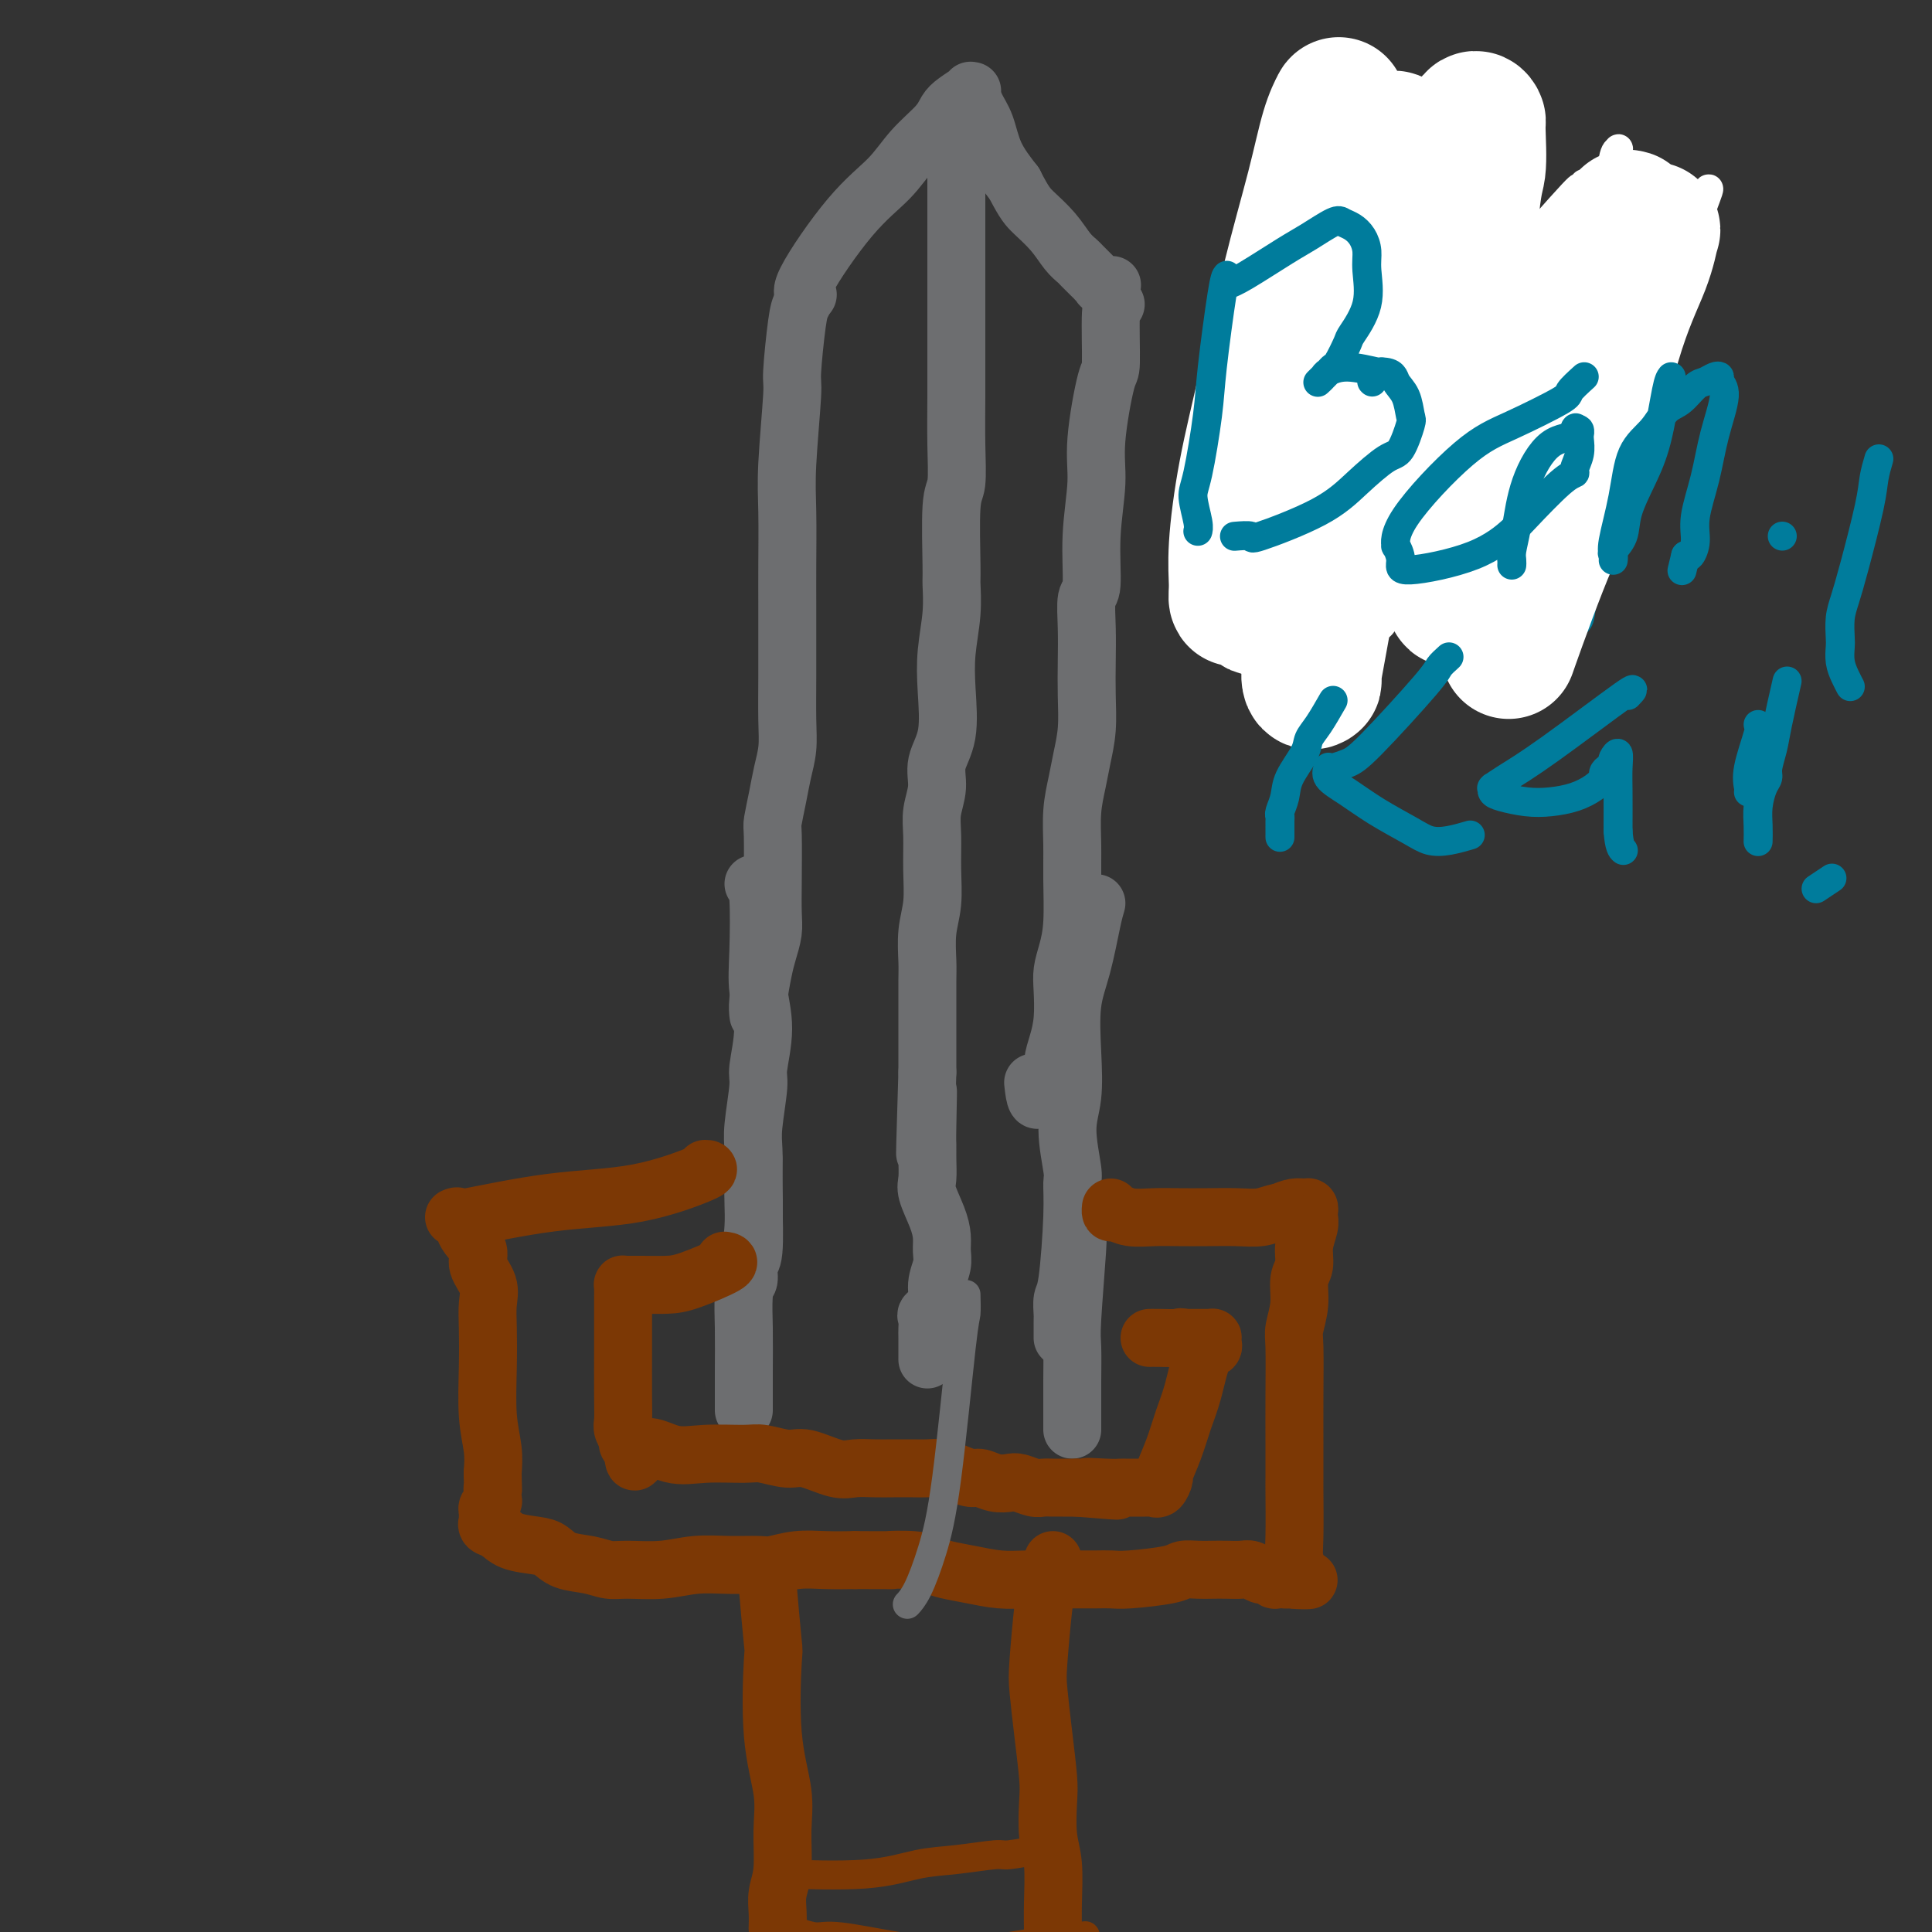 <svg viewBox='0 0 400 400' version='1.1' xmlns='http://www.w3.org/2000/svg' xmlns:xlink='http://www.w3.org/1999/xlink'><rect x="0" y="0" width="400" height="400" fill="#333333" stroke="none"/><g fill='none' stroke='#6D6E70' stroke-width='12' stroke-linecap='round' stroke-linejoin='round'><path d='M167,61c-0.025,0.049 -0.049,0.098 0,0c0.049,-0.098 0.172,-0.342 0,0c-0.172,0.342 -0.638,1.272 -1,2c-0.362,0.728 -0.619,1.256 -1,4c-0.381,2.744 -0.887,7.705 -1,10c-0.113,2.295 0.166,1.924 0,5c-0.166,3.076 -0.776,9.597 -1,14c-0.224,4.403 -0.060,6.687 0,10c0.060,3.313 0.016,7.655 0,11c-0.016,3.345 -0.003,5.692 0,8c0.003,2.308 -0.002,4.577 0,7c0.002,2.423 0.012,4.999 0,8c-0.012,3.001 -0.045,6.426 0,9c0.045,2.574 0.170,4.298 0,6c-0.170,1.702 -0.634,3.384 -1,5c-0.366,1.616 -0.634,3.167 -1,5c-0.366,1.833 -0.829,3.949 -1,5c-0.171,1.051 -0.049,1.036 0,3c0.049,1.964 0.024,5.905 0,9c-0.024,3.095 -0.049,5.343 0,7c0.049,1.657 0.171,2.725 0,4c-0.171,1.275 -0.634,2.759 -1,4c-0.366,1.241 -0.634,2.240 -1,4c-0.366,1.760 -0.829,4.282 -1,6c-0.171,1.718 -0.049,2.634 0,3c0.049,0.366 0.024,0.183 0,0'/><path d='M167,61c0.216,-0.000 0.433,-0.001 0,0c-0.433,0.001 -1.514,0.002 0,-3c1.514,-3.002 5.624,-9.007 9,-13c3.376,-3.993 6.019,-5.976 8,-8c1.981,-2.024 3.298,-4.091 5,-6c1.702,-1.909 3.787,-3.660 5,-5c1.213,-1.340 1.555,-2.268 2,-3c0.445,-0.732 0.995,-1.268 2,-2c1.005,-0.732 2.466,-1.660 3,-2c0.534,-0.340 0.143,-0.094 0,0c-0.143,0.094 -0.036,0.034 0,0c0.036,-0.034 0.002,-0.041 0,0c-0.002,0.041 0.028,0.130 0,0c-0.028,-0.130 -0.115,-0.480 0,0c0.115,0.480 0.433,1.788 1,3c0.567,1.212 1.383,2.326 2,4c0.617,1.674 1.033,3.907 2,6c0.967,2.093 2.483,4.047 4,6'/><path d='M210,38c2.096,4.112 2.837,4.894 4,6c1.163,1.106 2.749,2.538 4,4c1.251,1.462 2.168,2.956 3,4c0.832,1.044 1.581,1.638 2,2c0.419,0.362 0.509,0.493 1,1c0.491,0.507 1.383,1.390 2,2c0.617,0.610 0.957,0.948 1,1c0.043,0.052 -0.212,-0.182 0,0c0.212,0.182 0.892,0.781 1,1c0.108,0.219 -0.356,0.059 0,0c0.356,-0.059 1.530,-0.017 2,0c0.470,0.017 0.235,0.008 0,0'/><path d='M231,63c-0.436,-0.249 -0.872,-0.497 -1,2c-0.128,2.497 0.053,7.741 0,10c-0.053,2.259 -0.339,1.534 -1,4c-0.661,2.466 -1.698,8.124 -2,12c-0.302,3.876 0.129,5.970 0,9c-0.129,3.030 -0.819,6.997 -1,11c-0.181,4.003 0.147,8.042 0,10c-0.147,1.958 -0.771,1.835 -1,3c-0.229,1.165 -0.064,3.620 0,6c0.064,2.380 0.029,4.687 0,7c-0.029,2.313 -0.050,4.633 0,7c0.050,2.367 0.171,4.781 0,7c-0.171,2.219 -0.635,4.241 -1,6c-0.365,1.759 -0.633,3.253 -1,5c-0.367,1.747 -0.833,3.748 -1,6c-0.167,2.252 -0.034,4.756 0,7c0.034,2.244 -0.029,4.230 0,7c0.029,2.770 0.152,6.326 0,9c-0.152,2.674 -0.579,4.466 -1,6c-0.421,1.534 -0.834,2.811 -1,4c-0.166,1.189 -0.083,2.290 0,4c0.083,1.710 0.167,4.027 0,6c-0.167,1.973 -0.586,3.600 -1,5c-0.414,1.400 -0.822,2.571 -1,4c-0.178,1.429 -0.125,3.115 0,4c0.125,0.885 0.321,0.967 0,1c-0.321,0.033 -1.161,0.016 -2,0'/><path d='M216,225c-1.378,5.289 -1.822,1.511 -2,0c-0.178,-1.511 -0.089,-0.756 0,0'/><path d='M156,183c0.412,0.216 0.824,0.432 1,3c0.176,2.568 0.115,7.487 0,11c-0.115,3.513 -0.283,5.619 0,8c0.283,2.381 1.018,5.038 1,8c-0.018,2.962 -0.789,6.231 -1,8c-0.211,1.769 0.139,2.039 0,4c-0.139,1.961 -0.768,5.615 -1,8c-0.232,2.385 -0.066,3.502 0,5c0.066,1.498 0.033,3.379 0,5c-0.033,1.621 -0.065,2.983 0,6c0.065,3.017 0.228,7.688 0,10c-0.228,2.312 -0.846,2.266 -1,3c-0.154,0.734 0.154,2.248 0,3c-0.154,0.752 -0.772,0.741 -1,1c-0.228,0.259 -0.065,0.788 0,1c0.065,0.212 0.033,0.106 0,0'/><path d='M227,187c-0.256,0.850 -0.512,1.699 -1,4c-0.488,2.301 -1.207,6.053 -2,9c-0.793,2.947 -1.659,5.087 -2,8c-0.341,2.913 -0.158,6.598 0,10c0.158,3.402 0.292,6.519 0,9c-0.292,2.481 -1.009,4.325 -1,7c0.009,2.675 0.745,6.182 1,8c0.255,1.818 0.030,1.948 0,3c-0.030,1.052 0.136,3.028 0,7c-0.136,3.972 -0.572,9.942 -1,13c-0.428,3.058 -0.847,3.204 -1,4c-0.153,0.796 -0.041,2.241 0,3c0.041,0.759 0.011,0.830 0,1c-0.011,0.170 -0.003,0.437 0,1c0.003,0.563 0.001,1.421 0,2c-0.001,0.579 -0.000,0.880 0,1c0.000,0.120 0.000,0.060 0,0'/><path d='M156,240c-0.022,0.150 -0.044,0.300 0,3c0.044,2.700 0.155,7.950 0,11c-0.155,3.050 -0.578,3.898 -1,6c-0.422,2.102 -0.845,5.456 -1,8c-0.155,2.544 -0.041,4.279 0,7c0.041,2.721 0.011,6.428 0,9c-0.011,2.572 -0.003,4.009 0,5c0.003,0.991 0.001,1.536 0,2c-0.001,0.464 -0.000,0.847 0,1c0.000,0.153 0.000,0.077 0,0'/><path d='M223,255c-0.030,0.472 -0.061,0.943 0,1c0.061,0.057 0.212,-0.302 0,3c-0.212,3.302 -0.789,10.265 -1,14c-0.211,3.735 -0.057,4.243 0,6c0.057,1.757 0.015,4.762 0,7c-0.015,2.238 -0.004,3.710 0,5c0.004,1.290 0.001,2.397 0,3c-0.001,0.603 -0.000,0.701 0,1c0.000,0.299 0.000,0.800 0,1c-0.000,0.200 -0.000,0.100 0,0'/></g>
<g fill='none' stroke='#7C3805' stroke-width='12' stroke-linecap='round' stroke-linejoin='round'><path d='M146,242c0.638,0.006 1.276,0.012 -1,1c-2.276,0.988 -7.465,2.958 -13,4c-5.535,1.042 -11.417,1.155 -18,2c-6.583,0.845 -13.866,2.421 -17,3c-3.134,0.579 -2.118,0.161 -2,0c0.118,-0.161 -0.660,-0.066 -1,0c-0.340,0.066 -0.241,0.104 0,0c0.241,-0.104 0.623,-0.349 1,0c0.377,0.349 0.750,1.293 1,2c0.250,0.707 0.379,1.178 1,2c0.621,0.822 1.736,1.995 2,3c0.264,1.005 -0.321,1.842 0,3c0.321,1.158 1.549,2.636 2,4c0.451,1.364 0.124,2.615 0,4c-0.124,1.385 -0.047,2.904 0,5c0.047,2.096 0.064,4.768 0,8c-0.064,3.232 -0.210,7.024 0,10c0.210,2.976 0.774,5.136 1,7c0.226,1.864 0.113,3.432 0,5'/><path d='M102,305c0.159,6.604 0.057,3.615 0,3c-0.057,-0.615 -0.068,1.144 0,2c0.068,0.856 0.214,0.808 0,1c-0.214,0.192 -0.789,0.625 -1,1c-0.211,0.375 -0.058,0.692 0,1c0.058,0.308 0.021,0.606 0,1c-0.021,0.394 -0.027,0.883 0,1c0.027,0.117 0.086,-0.137 0,0c-0.086,0.137 -0.319,0.666 0,1c0.319,0.334 1.189,0.475 2,1c0.811,0.525 1.564,1.436 3,2c1.436,0.564 3.556,0.782 5,1c1.444,0.218 2.210,0.436 3,1c0.790,0.564 1.602,1.473 3,2c1.398,0.527 3.383,0.673 5,1c1.617,0.327 2.867,0.834 4,1c1.133,0.166 2.149,-0.008 4,0c1.851,0.008 4.538,0.199 7,0c2.462,-0.199 4.698,-0.789 7,-1c2.302,-0.211 4.669,-0.042 7,0c2.331,0.042 4.625,-0.041 6,0c1.375,0.041 1.833,0.207 3,0c1.167,-0.207 3.045,-0.786 5,-1c1.955,-0.214 3.987,-0.061 6,0c2.013,0.061 4.006,0.031 6,0'/><path d='M177,323c10.620,0.013 7.171,0.045 7,0c-0.171,-0.045 2.935,-0.166 5,0c2.065,0.166 3.088,0.619 4,1c0.912,0.381 1.714,0.691 3,1c1.286,0.309 3.058,0.619 5,1c1.942,0.381 4.056,0.834 6,1c1.944,0.166 3.717,0.044 6,0c2.283,-0.044 5.074,-0.011 7,0c1.926,0.011 2.985,0.000 4,0c1.015,-0.000 1.986,0.010 3,0c1.014,-0.010 2.070,-0.041 3,0c0.930,0.041 1.733,0.155 4,0c2.267,-0.155 6.000,-0.577 8,-1c2.000,-0.423 2.269,-0.845 3,-1c0.731,-0.155 1.925,-0.043 3,0c1.075,0.043 2.032,0.015 3,0c0.968,-0.015 1.948,-0.018 3,0c1.052,0.018 2.176,0.058 3,0c0.824,-0.058 1.348,-0.213 2,0c0.652,0.213 1.433,0.793 2,1c0.567,0.207 0.920,0.041 1,0c0.080,-0.041 -0.115,0.041 0,0c0.115,-0.041 0.539,-0.207 1,0c0.461,0.207 0.959,0.788 1,1c0.041,0.212 -0.373,0.057 0,0c0.373,-0.057 1.535,-0.016 2,0c0.465,0.016 0.232,0.008 0,0'/><path d='M266,327c9.293,0.101 3.026,0.352 1,0c-2.026,-0.352 0.189,-1.309 1,-2c0.811,-0.691 0.217,-1.118 0,-2c-0.217,-0.882 -0.058,-2.219 0,-5c0.058,-2.781 0.016,-7.007 0,-9c-0.016,-1.993 -0.005,-1.753 0,-3c0.005,-1.247 0.005,-3.981 0,-7c-0.005,-3.019 -0.017,-6.325 0,-10c0.017,-3.675 0.061,-7.721 0,-10c-0.061,-2.279 -0.228,-2.790 0,-4c0.228,-1.210 0.849,-3.118 1,-5c0.151,-1.882 -0.170,-3.737 0,-5c0.170,-1.263 0.830,-1.935 1,-3c0.170,-1.065 -0.150,-2.524 0,-4c0.150,-1.476 0.770,-2.970 1,-4c0.230,-1.030 0.071,-1.597 0,-2c-0.071,-0.403 -0.052,-0.641 0,-1c0.052,-0.359 0.138,-0.838 0,-1c-0.138,-0.162 -0.499,-0.005 -1,0c-0.501,0.005 -1.143,-0.141 -2,0c-0.857,0.141 -1.928,0.571 -3,1'/><path d='M265,251c-1.607,0.226 -2.623,0.792 -4,1c-1.377,0.208 -3.113,0.057 -5,0c-1.887,-0.057 -3.924,-0.019 -6,0c-2.076,0.019 -4.192,0.020 -6,0c-1.808,-0.020 -3.307,-0.062 -5,0c-1.693,0.062 -3.578,0.226 -5,0c-1.422,-0.226 -2.381,-0.844 -3,-1c-0.619,-0.156 -0.897,0.150 -1,0c-0.103,-0.150 -0.029,-0.757 0,-1c0.029,-0.243 0.015,-0.121 0,0'/><path d='M150,261c0.677,0.113 1.354,0.226 0,1c-1.354,0.774 -4.740,2.207 -7,3c-2.260,0.793 -3.393,0.944 -5,1c-1.607,0.056 -3.688,0.015 -5,0c-1.312,-0.015 -1.854,-0.005 -2,0c-0.146,0.005 0.104,0.004 0,0c-0.104,-0.004 -0.564,-0.011 -1,0c-0.436,0.011 -0.849,0.040 -1,0c-0.151,-0.040 -0.040,-0.147 0,0c0.040,0.147 0.011,0.550 0,1c-0.011,0.450 -0.003,0.949 0,1c0.003,0.051 0.001,-0.344 0,1c-0.001,1.344 -0.001,4.429 0,6c0.001,1.571 0.004,1.629 0,4c-0.004,2.371 -0.016,7.055 0,10c0.016,2.945 0.061,4.152 0,5c-0.061,0.848 -0.226,1.338 0,2c0.226,0.662 0.844,1.497 1,2c0.156,0.503 -0.150,0.674 0,1c0.150,0.326 0.757,0.807 1,1c0.243,0.193 0.121,0.096 0,0'/><path d='M131,300c0.326,5.199 0.640,1.196 2,0c1.360,-1.196 3.764,0.416 6,1c2.236,0.584 4.304,0.140 7,0c2.696,-0.140 6.020,0.022 8,0c1.980,-0.022 2.616,-0.230 4,0c1.384,0.230 3.518,0.899 5,1c1.482,0.101 2.314,-0.365 4,0c1.686,0.365 4.226,1.562 6,2c1.774,0.438 2.782,0.118 4,0c1.218,-0.118 2.647,-0.032 4,0c1.353,0.032 2.630,0.011 4,0c1.370,-0.011 2.832,-0.013 4,0c1.168,0.013 2.041,0.041 3,0c0.959,-0.041 2.003,-0.151 3,0c0.997,0.151 1.948,0.563 3,1c1.052,0.437 2.206,0.901 3,1c0.794,0.099 1.228,-0.166 2,0c0.772,0.166 1.883,0.762 3,1c1.117,0.238 2.239,0.116 3,0c0.761,-0.116 1.162,-0.227 2,0c0.838,0.227 2.114,0.793 3,1c0.886,0.207 1.382,0.055 2,0c0.618,-0.055 1.359,-0.015 2,0c0.641,0.015 1.183,0.004 2,0c0.817,-0.004 1.908,-0.002 3,0'/><path d='M223,308c14.775,1.238 5.711,0.332 3,0c-2.711,-0.332 0.930,-0.089 3,0c2.070,0.089 2.568,0.024 3,0c0.432,-0.024 0.799,-0.006 1,0c0.201,0.006 0.235,0.001 1,0c0.765,-0.001 2.260,0.002 3,0c0.740,-0.002 0.724,-0.008 1,0c0.276,0.008 0.843,0.030 1,0c0.157,-0.030 -0.096,-0.113 0,0c0.096,0.113 0.539,0.422 1,0c0.461,-0.422 0.939,-1.575 1,-2c0.061,-0.425 -0.293,-0.121 0,-1c0.293,-0.879 1.235,-2.943 2,-5c0.765,-2.057 1.354,-4.109 2,-6c0.646,-1.891 1.350,-3.621 2,-6c0.650,-2.379 1.247,-5.408 2,-7c0.753,-1.592 1.664,-1.747 2,-2c0.336,-0.253 0.099,-0.604 0,-1c-0.099,-0.396 -0.060,-0.838 0,-1c0.060,-0.162 0.140,-0.043 0,0c-0.140,0.043 -0.499,0.012 -1,0c-0.501,-0.012 -1.143,-0.003 -2,0c-0.857,0.003 -1.928,0.002 -3,0'/><path d='M245,277c-0.944,-0.309 -0.305,-0.083 -1,0c-0.695,0.083 -2.726,0.022 -4,0c-1.274,-0.022 -1.793,-0.006 -2,0c-0.207,0.006 -0.104,0.003 0,0'/><path d='M159,327c-0.109,-0.378 -0.218,-0.757 0,2c0.218,2.757 0.762,8.649 1,11c0.238,2.351 0.170,1.160 0,4c-0.170,2.840 -0.442,9.711 0,15c0.442,5.289 1.597,8.995 2,12c0.403,3.005 0.056,5.310 0,8c-0.056,2.690 0.181,5.765 0,8c-0.181,2.235 -0.781,3.630 -1,5c-0.219,1.370 -0.059,2.715 0,4c0.059,1.285 0.017,2.510 0,3c-0.017,0.490 -0.008,0.245 0,0'/><path d='M218,323c-0.338,1.311 -0.676,2.622 -1,4c-0.324,1.378 -0.633,2.823 -1,6c-0.367,3.177 -0.792,8.086 -1,11c-0.208,2.914 -0.200,3.832 0,6c0.200,2.168 0.593,5.584 1,9c0.407,3.416 0.827,6.831 1,9c0.173,2.169 0.099,3.091 0,5c-0.099,1.909 -0.223,4.806 0,7c0.223,2.194 0.792,3.685 1,6c0.208,2.315 0.056,5.456 0,8c-0.056,2.544 -0.015,4.493 0,6c0.015,1.507 0.004,2.574 0,3c-0.004,0.426 -0.002,0.213 0,0'/></g>
<g fill='none' stroke='#6D6E70' stroke-width='12' stroke-linecap='round' stroke-linejoin='round'><path d='M198,34c-0.000,0.079 -0.000,0.159 0,3c0.000,2.841 0.000,8.444 0,11c-0.000,2.556 -0.000,2.067 0,4c0.000,1.933 0.001,6.290 0,10c-0.001,3.710 -0.004,6.774 0,10c0.004,3.226 0.015,6.616 0,10c-0.015,3.384 -0.057,6.763 0,10c0.057,3.237 0.212,6.334 0,8c-0.212,1.666 -0.793,1.903 -1,5c-0.207,3.097 -0.042,9.055 0,12c0.042,2.945 -0.039,2.877 0,4c0.039,1.123 0.199,3.436 0,6c-0.199,2.564 -0.756,5.377 -1,8c-0.244,2.623 -0.174,5.054 0,8c0.174,2.946 0.453,6.407 0,9c-0.453,2.593 -1.638,4.319 -2,6c-0.362,1.681 0.100,3.316 0,5c-0.100,1.684 -0.763,3.417 -1,5c-0.237,1.583 -0.050,3.014 0,5c0.050,1.986 -0.039,4.525 0,7c0.039,2.475 0.207,4.887 0,7c-0.207,2.113 -0.787,3.929 -1,6c-0.213,2.071 -0.057,4.397 0,6c0.057,1.603 0.015,2.481 0,4c-0.015,1.519 -0.004,3.678 0,6c0.004,2.322 0.001,4.806 0,7c-0.001,2.194 -0.001,4.097 0,6'/><path d='M192,222c-0.928,30.195 -0.248,11.684 0,6c0.248,-5.684 0.065,1.461 0,5c-0.065,3.539 -0.011,3.471 0,4c0.011,0.529 -0.021,1.653 0,3c0.021,1.347 0.096,2.916 0,4c-0.096,1.084 -0.364,1.682 0,3c0.364,1.318 1.361,3.356 2,5c0.639,1.644 0.919,2.895 1,4c0.081,1.105 -0.038,2.065 0,3c0.038,0.935 0.235,1.846 0,3c-0.235,1.154 -0.900,2.550 -1,4c-0.100,1.450 0.366,2.952 0,4c-0.366,1.048 -1.562,1.640 -2,2c-0.438,0.360 -0.117,0.486 0,1c0.117,0.514 0.031,1.416 0,2c-0.031,0.584 -0.008,0.849 0,2c0.008,1.151 0.002,3.186 0,4c-0.002,0.814 -0.001,0.407 0,0'/></g>
<g fill='none' stroke='#007C9C' stroke-width='6' stroke-linecap='round' stroke-linejoin='round'><path d='M273,43c0.016,0.669 0.032,1.338 0,1c-0.032,-0.338 -0.113,-1.684 -2,3c-1.887,4.684 -5.580,15.397 -7,20c-1.420,4.603 -0.566,3.096 -1,6c-0.434,2.904 -2.155,10.218 -3,15c-0.845,4.782 -0.815,7.033 -1,10c-0.185,2.967 -0.586,6.651 -1,9c-0.414,2.349 -0.842,3.363 -1,4c-0.158,0.637 -0.045,0.896 0,1c0.045,0.104 0.023,0.052 0,0'/><path d='M273,57c1.920,-1.713 3.841,-3.426 6,-5c2.159,-1.574 4.557,-3.008 7,-4c2.443,-0.992 4.931,-1.542 6,-2c1.069,-0.458 0.717,-0.826 1,-1c0.283,-0.174 1.199,-0.155 2,0c0.801,0.155 1.486,0.447 2,1c0.514,0.553 0.855,1.368 1,3c0.145,1.632 0.093,4.083 0,7c-0.093,2.917 -0.229,6.301 -1,9c-0.771,2.699 -2.178,4.714 -4,7c-1.822,2.286 -4.061,4.845 -6,7c-1.939,2.155 -3.579,3.906 -5,5c-1.421,1.094 -2.622,1.530 -3,2c-0.378,0.470 0.069,0.974 0,1c-0.069,0.026 -0.653,-0.427 0,-1c0.653,-0.573 2.545,-1.264 4,-2c1.455,-0.736 2.474,-1.515 4,-2c1.526,-0.485 3.561,-0.677 5,-1c1.439,-0.323 2.283,-0.777 3,-1c0.717,-0.223 1.309,-0.214 2,0c0.691,0.214 1.483,0.633 2,1c0.517,0.367 0.758,0.684 1,1'/><path d='M300,82c0.996,1.099 0.987,2.848 1,4c0.013,1.152 0.047,1.708 0,3c-0.047,1.292 -0.175,3.319 -1,5c-0.825,1.681 -2.346,3.015 -4,5c-1.654,1.985 -3.441,4.619 -6,7c-2.559,2.381 -5.891,4.508 -9,6c-3.109,1.492 -5.996,2.347 -8,3c-2.004,0.653 -3.125,1.103 -4,1c-0.875,-0.103 -1.505,-0.758 -2,-1c-0.495,-0.242 -0.856,-0.069 -1,0c-0.144,0.069 -0.072,0.035 0,0'/><path d='M335,76c-0.293,-0.209 -0.586,-0.418 -1,0c-0.414,0.418 -0.949,1.462 -2,3c-1.051,1.538 -2.616,3.571 -4,5c-1.384,1.429 -2.585,2.255 -4,3c-1.415,0.745 -3.044,1.409 -5,3c-1.956,1.591 -4.238,4.108 -6,6c-1.762,1.892 -3.003,3.159 -4,5c-0.997,1.841 -1.748,4.254 -2,6c-0.252,1.746 -0.004,2.823 0,4c0.004,1.177 -0.237,2.453 0,4c0.237,1.547 0.952,3.367 2,4c1.048,0.633 2.429,0.081 4,0c1.571,-0.081 3.332,0.308 5,0c1.668,-0.308 3.245,-1.313 5,-2c1.755,-0.687 3.689,-1.055 5,-2c1.311,-0.945 1.997,-2.468 3,-4c1.003,-1.532 2.321,-3.072 3,-5c0.679,-1.928 0.718,-4.242 1,-6c0.282,-1.758 0.808,-2.958 1,-4c0.192,-1.042 0.052,-1.926 0,-3c-0.052,-1.074 -0.014,-2.340 0,-3c0.014,-0.660 0.004,-0.716 0,-1c-0.004,-0.284 -0.001,-0.795 0,-1c0.001,-0.205 0.001,-0.102 0,0'/><path d='M336,88c0.184,-2.345 -0.356,0.794 -1,4c-0.644,3.206 -1.392,6.481 -2,10c-0.608,3.519 -1.077,7.283 -2,11c-0.923,3.717 -2.299,7.388 -3,10c-0.701,2.612 -0.727,4.165 -1,5c-0.273,0.835 -0.792,0.953 -1,1c-0.208,0.047 -0.104,0.024 0,0'/></g>
<g fill='none' stroke='#FFFFFF' stroke-width='6' stroke-linecap='round' stroke-linejoin='round'><path d='M328,38c-0.515,0.591 -1.031,1.182 -1,1c0.031,-0.182 0.607,-1.136 -4,4c-4.607,5.136 -14.397,16.364 -20,26c-5.603,9.636 -7.017,17.680 -9,25c-1.983,7.320 -4.534,13.915 -6,19c-1.466,5.085 -1.846,8.660 -2,11c-0.154,2.340 -0.083,3.444 0,4c0.083,0.556 0.177,0.565 0,1c-0.177,0.435 -0.626,1.295 1,-1c1.626,-2.295 5.325,-7.747 10,-17c4.675,-9.253 10.325,-22.308 16,-34c5.675,-11.692 11.374,-22.022 15,-29c3.626,-6.978 5.179,-10.603 6,-13c0.821,-2.397 0.910,-3.567 1,-4c0.090,-0.433 0.182,-0.128 0,0c-0.182,0.128 -0.638,0.078 -1,2c-0.362,1.922 -0.632,5.814 -2,11c-1.368,5.186 -3.836,11.664 -7,19c-3.164,7.336 -7.025,15.530 -10,23c-2.975,7.470 -5.064,14.218 -6,19c-0.936,4.782 -0.717,7.600 -1,10c-0.283,2.400 -1.066,4.382 -1,5c0.066,0.618 0.981,-0.129 1,0c0.019,0.129 -0.857,1.135 1,-1c1.857,-2.135 6.449,-7.409 11,-15c4.551,-7.591 9.062,-17.498 13,-26c3.938,-8.502 7.303,-15.598 10,-21c2.697,-5.402 4.726,-9.108 6,-11c1.274,-1.892 1.793,-1.969 2,-2c0.207,-0.031 0.104,-0.015 0,0'/><path d='M351,44c5.037,-9.529 2.128,-3.352 0,3c-2.128,6.352 -3.475,12.880 -4,16c-0.525,3.120 -0.230,2.830 -4,12c-3.770,9.170 -11.607,27.798 -15,36c-3.393,8.202 -2.343,5.979 -3,8c-0.657,2.021 -3.020,8.285 -4,11c-0.980,2.715 -0.575,1.879 0,1c0.575,-0.879 1.322,-1.803 2,-2c0.678,-0.197 1.288,0.332 3,-6c1.712,-6.332 4.525,-19.526 6,-26c1.475,-6.474 1.611,-6.228 3,-13c1.389,-6.772 4.033,-20.560 5,-26c0.967,-5.440 0.259,-2.530 0,-2c-0.259,0.530 -0.070,-1.319 0,-2c0.070,-0.681 0.020,-0.195 0,0c-0.020,0.195 -0.010,0.097 0,0'/></g>
<g fill='none' stroke='#FFFFFF' stroke-width='28' stroke-linecap='round' stroke-linejoin='round'><path d='M337,45c0.362,0.048 0.724,0.096 0,1c-0.724,0.904 -2.533,2.663 -5,6c-2.467,3.337 -5.591,8.253 -9,17c-3.409,8.747 -7.104,21.326 -9,30c-1.896,8.674 -1.993,13.443 -2,16c-0.007,2.557 0.076,2.901 0,5c-0.076,2.099 -0.312,5.953 0,8c0.312,2.047 1.173,2.286 1,4c-0.173,1.714 -1.378,4.902 0,1c1.378,-3.902 5.339,-14.893 8,-21c2.661,-6.107 4.020,-7.331 6,-14c1.980,-6.669 4.579,-18.782 7,-27c2.421,-8.218 4.663,-12.539 6,-16c1.337,-3.461 1.770,-6.061 2,-7c0.230,-0.939 0.258,-0.216 0,0c-0.258,0.216 -0.802,-0.075 -1,0c-0.198,0.075 -0.050,0.516 -1,2c-0.950,1.484 -2.997,4.011 -6,9c-3.003,4.989 -6.963,12.441 -11,20c-4.037,7.559 -8.152,15.226 -11,21c-2.848,5.774 -4.429,9.656 -6,13c-1.571,3.344 -3.133,6.151 -4,8c-0.867,1.849 -1.039,2.741 -1,3c0.039,0.259 0.289,-0.116 0,-3c-0.289,-2.884 -1.116,-8.276 -1,-16c0.116,-7.724 1.176,-17.778 2,-27c0.824,-9.222 1.412,-17.611 2,-26'/><path d='M304,52c0.920,-14.531 1.720,-14.859 2,-17c0.280,-2.141 0.040,-6.095 0,-8c-0.040,-1.905 0.121,-1.760 0,-2c-0.121,-0.240 -0.525,-0.866 -1,0c-0.475,0.866 -1.023,3.224 -2,8c-0.977,4.776 -2.384,11.969 -5,20c-2.616,8.031 -6.442,16.898 -10,26c-3.558,9.102 -6.847,18.438 -9,26c-2.153,7.562 -3.170,13.350 -4,18c-0.830,4.650 -1.474,8.164 -2,11c-0.526,2.836 -0.935,4.995 -1,6c-0.065,1.005 0.214,0.855 0,1c-0.214,0.145 -0.923,0.584 -1,-1c-0.077,-1.584 0.476,-5.192 1,-12c0.524,-6.808 1.020,-16.815 2,-27c0.980,-10.185 2.445,-20.546 4,-29c1.555,-8.454 3.201,-15.000 5,-22c1.799,-7.000 3.751,-14.455 4,-17c0.249,-2.545 -1.205,-0.182 -2,1c-0.795,1.182 -0.929,1.183 -1,2c-0.071,0.817 -0.077,2.451 -1,4c-0.923,1.549 -2.763,3.014 -5,9c-2.237,5.986 -4.873,16.493 -7,24c-2.127,7.507 -3.747,12.014 -5,17c-1.253,4.986 -2.140,10.450 -3,15c-0.860,4.550 -1.693,8.187 -2,11c-0.307,2.813 -0.088,4.804 0,6c0.088,1.196 0.044,1.598 0,2'/><path d='M261,124c-0.799,4.791 -0.298,-0.230 0,-2c0.298,-1.770 0.392,-0.289 1,-3c0.608,-2.711 1.728,-9.612 3,-18c1.272,-8.388 2.694,-18.261 4,-28c1.306,-9.739 2.495,-19.345 4,-27c1.505,-7.655 3.326,-13.361 4,-17c0.674,-3.639 0.201,-5.211 0,-6c-0.201,-0.789 -0.132,-0.796 0,-1c0.132,-0.204 0.325,-0.604 0,0c-0.325,0.604 -1.168,2.212 -2,5c-0.832,2.788 -1.652,6.757 -3,12c-1.348,5.243 -3.222,11.760 -5,19c-1.778,7.240 -3.458,15.202 -5,22c-1.542,6.798 -2.946,12.433 -4,18c-1.054,5.567 -1.759,11.066 -2,15c-0.241,3.934 -0.018,6.303 0,8c0.018,1.697 -0.170,2.724 0,3c0.170,0.276 0.697,-0.197 2,-4c1.303,-3.803 3.381,-10.935 6,-20c2.619,-9.065 5.778,-20.063 9,-30c3.222,-9.937 6.508,-18.814 9,-25c2.492,-6.186 4.191,-9.681 5,-12c0.809,-2.319 0.728,-3.463 1,-4c0.272,-0.537 0.897,-0.467 1,0c0.103,0.467 -0.318,1.329 -1,4c-0.682,2.671 -1.626,7.149 -3,13c-1.374,5.851 -3.178,13.075 -5,21c-1.822,7.925 -3.664,16.550 -5,24c-1.336,7.450 -2.168,13.725 -3,20'/><path d='M272,111c-2.625,15.343 -1.188,12.700 -1,13c0.188,0.300 -0.872,3.542 -1,5c-0.128,1.458 0.678,1.131 1,1c0.322,-0.131 0.161,-0.065 0,0'/></g>
<g fill='none' stroke='#007C9C' stroke-width='6' stroke-linecap='round' stroke-linejoin='round'><path d='M254,57c-0.213,0.206 -0.426,0.412 -1,4c-0.574,3.588 -1.509,10.558 -2,15c-0.491,4.442 -0.538,6.357 -1,10c-0.462,3.643 -1.339,9.015 -2,12c-0.661,2.985 -1.105,3.584 -1,5c0.105,1.416 0.759,3.651 1,5c0.241,1.349 0.069,1.814 0,2c-0.069,0.186 -0.034,0.093 0,0'/><path d='M254,59c0.899,-0.346 1.798,-0.692 4,-2c2.202,-1.308 5.706,-3.578 8,-5c2.294,-1.422 3.378,-1.998 5,-3c1.622,-1.002 3.784,-2.432 5,-3c1.216,-0.568 1.488,-0.276 2,0c0.512,0.276 1.264,0.536 2,1c0.736,0.464 1.454,1.133 2,2c0.546,0.867 0.919,1.931 1,3c0.081,1.069 -0.128,2.143 0,4c0.128,1.857 0.595,4.497 0,7c-0.595,2.503 -2.252,4.869 -3,6c-0.748,1.131 -0.586,1.029 -1,2c-0.414,0.971 -1.403,3.016 -2,4c-0.597,0.984 -0.802,0.905 -1,1c-0.198,0.095 -0.389,0.362 -1,1c-0.611,0.638 -1.641,1.647 -2,2c-0.359,0.353 -0.049,0.051 0,0c0.049,-0.051 -0.165,0.148 0,0c0.165,-0.148 0.710,-0.642 1,-1c0.290,-0.358 0.325,-0.581 1,-1c0.675,-0.419 1.989,-1.036 4,-1c2.011,0.036 4.717,0.725 6,1c1.283,0.275 1.141,0.138 1,0'/><path d='M286,77c2.584,0.023 2.543,1.082 3,2c0.457,0.918 1.412,1.696 2,3c0.588,1.304 0.809,3.134 1,4c0.191,0.866 0.352,0.768 0,2c-0.352,1.232 -1.217,3.795 -2,5c-0.783,1.205 -1.485,1.051 -3,2c-1.515,0.949 -3.843,3.000 -6,5c-2.157,2.000 -4.144,3.947 -8,6c-3.856,2.053 -9.580,4.210 -12,5c-2.420,0.790 -1.536,0.213 -2,0c-0.464,-0.213 -2.275,-0.061 -3,0c-0.725,0.061 -0.362,0.030 0,0'/><path d='M284,79c0.000,0.000 0.100,0.100 0.1,0.1'/><path d='M328,78c-1.289,1.169 -2.577,2.338 -3,3c-0.423,0.662 0.020,0.816 -2,2c-2.020,1.184 -6.504,3.397 -10,5c-3.496,1.603 -6.004,2.596 -10,6c-3.996,3.404 -9.481,9.219 -12,13c-2.519,3.781 -2.073,5.528 -2,6c0.073,0.472 -0.226,-0.332 0,0c0.226,0.332 0.976,1.801 1,3c0.024,1.199 -0.678,2.129 2,2c2.678,-0.129 8.736,-1.316 13,-3c4.264,-1.684 6.735,-3.864 8,-5c1.265,-1.136 1.323,-1.227 3,-3c1.677,-1.773 4.971,-5.228 7,-7c2.029,-1.772 2.792,-1.862 3,-2c0.208,-0.138 -0.141,-0.323 0,-1c0.141,-0.677 0.770,-1.845 1,-3c0.230,-1.155 0.059,-2.296 0,-3c-0.059,-0.704 -0.005,-0.972 0,-1c0.005,-0.028 -0.037,0.185 0,0c0.037,-0.185 0.153,-0.767 0,-1c-0.153,-0.233 -0.577,-0.116 -1,0'/><path d='M326,89c0.230,-1.191 0.804,0.331 0,1c-0.804,0.669 -2.986,0.483 -5,2c-2.014,1.517 -3.860,4.736 -5,8c-1.140,3.264 -1.573,6.574 -2,9c-0.427,2.426 -0.846,3.970 -1,5c-0.154,1.030 -0.041,1.547 0,2c0.041,0.453 0.012,0.844 0,1c-0.012,0.156 -0.006,0.078 0,0'/><path d='M346,78c-0.264,0.331 -0.528,0.661 -1,3c-0.472,2.339 -1.153,6.686 -2,10c-0.847,3.314 -1.859,5.594 -3,8c-1.141,2.406 -2.411,4.936 -3,7c-0.589,2.064 -0.497,3.661 -1,5c-0.503,1.339 -1.601,2.421 -2,3c-0.399,0.579 -0.101,0.655 0,1c0.101,0.345 0.003,0.960 0,1c-0.003,0.040 0.089,-0.494 0,-1c-0.089,-0.506 -0.358,-0.983 0,-3c0.358,-2.017 1.345,-5.575 2,-9c0.655,-3.425 0.980,-6.718 2,-9c1.020,-2.282 2.734,-3.553 4,-5c1.266,-1.447 2.083,-3.071 3,-4c0.917,-0.929 1.935,-1.164 3,-2c1.065,-0.836 2.179,-2.274 3,-3c0.821,-0.726 1.350,-0.739 2,-1c0.650,-0.261 1.422,-0.769 2,-1c0.578,-0.231 0.962,-0.186 1,0c0.038,0.186 -0.271,0.513 0,1c0.271,0.487 1.121,1.134 1,3c-0.121,1.866 -1.212,4.952 -2,8c-0.788,3.048 -1.272,6.057 -2,9c-0.728,2.943 -1.700,5.820 -2,8c-0.300,2.180 0.073,3.664 0,5c-0.073,1.336 -0.592,2.525 -1,3c-0.408,0.475 -0.704,0.238 -1,0'/><path d='M349,115c-1.333,5.500 -0.667,2.750 0,0'/><path d='M276,145c-1.049,1.831 -2.098,3.662 -3,5c-0.902,1.338 -1.657,2.183 -2,3c-0.343,0.817 -0.274,1.606 -1,3c-0.726,1.394 -2.247,3.394 -3,5c-0.753,1.606 -0.738,2.820 -1,4c-0.262,1.180 -0.802,2.327 -1,3c-0.198,0.673 -0.053,0.871 0,1c0.053,0.129 0.014,0.189 0,1c-0.014,0.811 -0.004,2.375 0,3c0.004,0.625 0.002,0.313 0,0'/><path d='M300,136c-0.805,0.726 -1.609,1.452 -2,2c-0.391,0.548 -0.368,0.918 -3,4c-2.632,3.082 -7.920,8.877 -11,12c-3.080,3.123 -3.953,3.574 -5,4c-1.047,0.426 -2.270,0.826 -3,1c-0.730,0.174 -0.968,0.121 -1,0c-0.032,-0.121 0.140,-0.310 0,0c-0.140,0.310 -0.593,1.120 0,2c0.593,0.880 2.233,1.830 4,3c1.767,1.170 3.661,2.558 6,4c2.339,1.442 5.121,2.936 7,4c1.879,1.064 2.854,1.698 4,2c1.146,0.302 2.462,0.274 4,0c1.538,-0.274 3.296,-0.792 4,-1c0.704,-0.208 0.352,-0.104 0,0'/><path d='M337,144c1.027,-1.080 2.055,-2.160 -1,0c-3.055,2.160 -10.191,7.559 -15,11c-4.809,3.441 -7.289,4.925 -9,6c-1.711,1.075 -2.651,1.741 -3,2c-0.349,0.259 -0.107,0.112 0,0c0.107,-0.112 0.078,-0.187 0,0c-0.078,0.187 -0.205,0.636 0,1c0.205,0.364 0.744,0.642 2,1c1.256,0.358 3.230,0.797 5,1c1.770,0.203 3.335,0.171 5,0c1.665,-0.171 3.430,-0.481 5,-1c1.570,-0.519 2.946,-1.249 4,-2c1.054,-0.751 1.785,-1.525 2,-2c0.215,-0.475 -0.087,-0.651 0,-1c0.087,-0.349 0.563,-0.870 1,-1c0.437,-0.130 0.835,0.131 1,0c0.165,-0.131 0.097,-0.653 0,-1c-0.097,-0.347 -0.222,-0.518 0,-1c0.222,-0.482 0.791,-1.273 1,-1c0.209,0.273 0.056,1.612 0,3c-0.056,1.388 -0.016,2.825 0,5c0.016,2.175 0.008,5.087 0,8'/><path d='M335,172c0.226,3.381 0.792,3.833 1,4c0.208,0.167 0.060,0.048 0,0c-0.060,-0.048 -0.030,-0.024 0,0'/><path d='M364,150c0.226,0.166 0.453,0.332 0,2c-0.453,1.668 -1.585,4.839 -2,7c-0.415,2.161 -0.112,3.313 0,4c0.112,0.687 0.032,0.911 0,1c-0.032,0.089 -0.016,0.045 0,0'/><path d='M369,111c0.000,0.000 0.000,0.000 0,0c0.000,0.000 0.000,0.000 0,0'/><path d='M389,95c-0.386,1.325 -0.773,2.650 -1,4c-0.227,1.350 -0.296,2.726 -1,6c-0.704,3.274 -2.045,8.448 -3,12c-0.955,3.552 -1.525,5.482 -2,7c-0.475,1.518 -0.857,2.622 -1,4c-0.143,1.378 -0.049,3.028 0,4c0.049,0.972 0.052,1.266 0,2c-0.052,0.734 -0.158,1.908 0,3c0.158,1.092 0.581,2.102 1,3c0.419,0.898 0.834,1.685 1,2c0.166,0.315 0.083,0.157 0,0'/><path d='M376,184c1.250,-0.833 2.500,-1.667 3,-2c0.500,-0.333 0.250,-0.167 0,0'/></g>
<g fill='none' stroke='#7C3805' stroke-width='6' stroke-linecap='round' stroke-linejoin='round'><path d='M160,388c-0.259,-0.055 -0.517,-0.110 3,0c3.517,0.110 10.811,0.384 16,0c5.189,-0.384 8.274,-1.427 11,-2c2.726,-0.573 5.092,-0.676 8,-1c2.908,-0.324 6.357,-0.870 8,-1c1.643,-0.130 1.481,0.157 3,0c1.519,-0.157 4.720,-0.759 6,-1c1.280,-0.241 0.640,-0.120 0,0'/><path d='M165,400c1.424,0.475 2.848,0.951 4,1c1.152,0.049 2.033,-0.328 5,0c2.967,0.328 8.020,1.363 12,2c3.980,0.637 6.887,0.878 10,1c3.113,0.122 6.432,0.125 8,0c1.568,-0.125 1.384,-0.380 5,-1c3.616,-0.620 11.033,-1.606 14,-2c2.967,-0.394 1.483,-0.197 0,0'/></g>
<g fill='none' stroke='#007C9C' stroke-width='6' stroke-linecap='round' stroke-linejoin='round'><path d='M370,141c-0.764,3.345 -1.528,6.690 -2,9c-0.472,2.310 -0.652,3.583 -1,5c-0.348,1.417 -0.864,2.976 -1,4c-0.136,1.024 0.107,1.511 0,2c-0.107,0.489 -0.565,0.979 -1,2c-0.435,1.021 -0.849,2.573 -1,4c-0.151,1.427 -0.041,2.730 0,4c0.041,1.270 0.012,2.506 0,3c-0.012,0.494 -0.006,0.247 0,0'/></g>
<g fill='none' stroke='#6D6E70' stroke-width='6' stroke-linecap='round' stroke-linejoin='round'><path d='M200,268c0.041,1.611 0.082,3.222 0,4c-0.082,0.778 -0.289,0.724 -1,7c-0.711,6.276 -1.928,18.883 -3,27c-1.072,8.117 -1.999,11.743 -3,15c-1.001,3.257 -2.077,6.146 -3,8c-0.923,1.854 -1.692,2.673 -2,3c-0.308,0.327 -0.154,0.164 0,0'/></g>
</svg>
